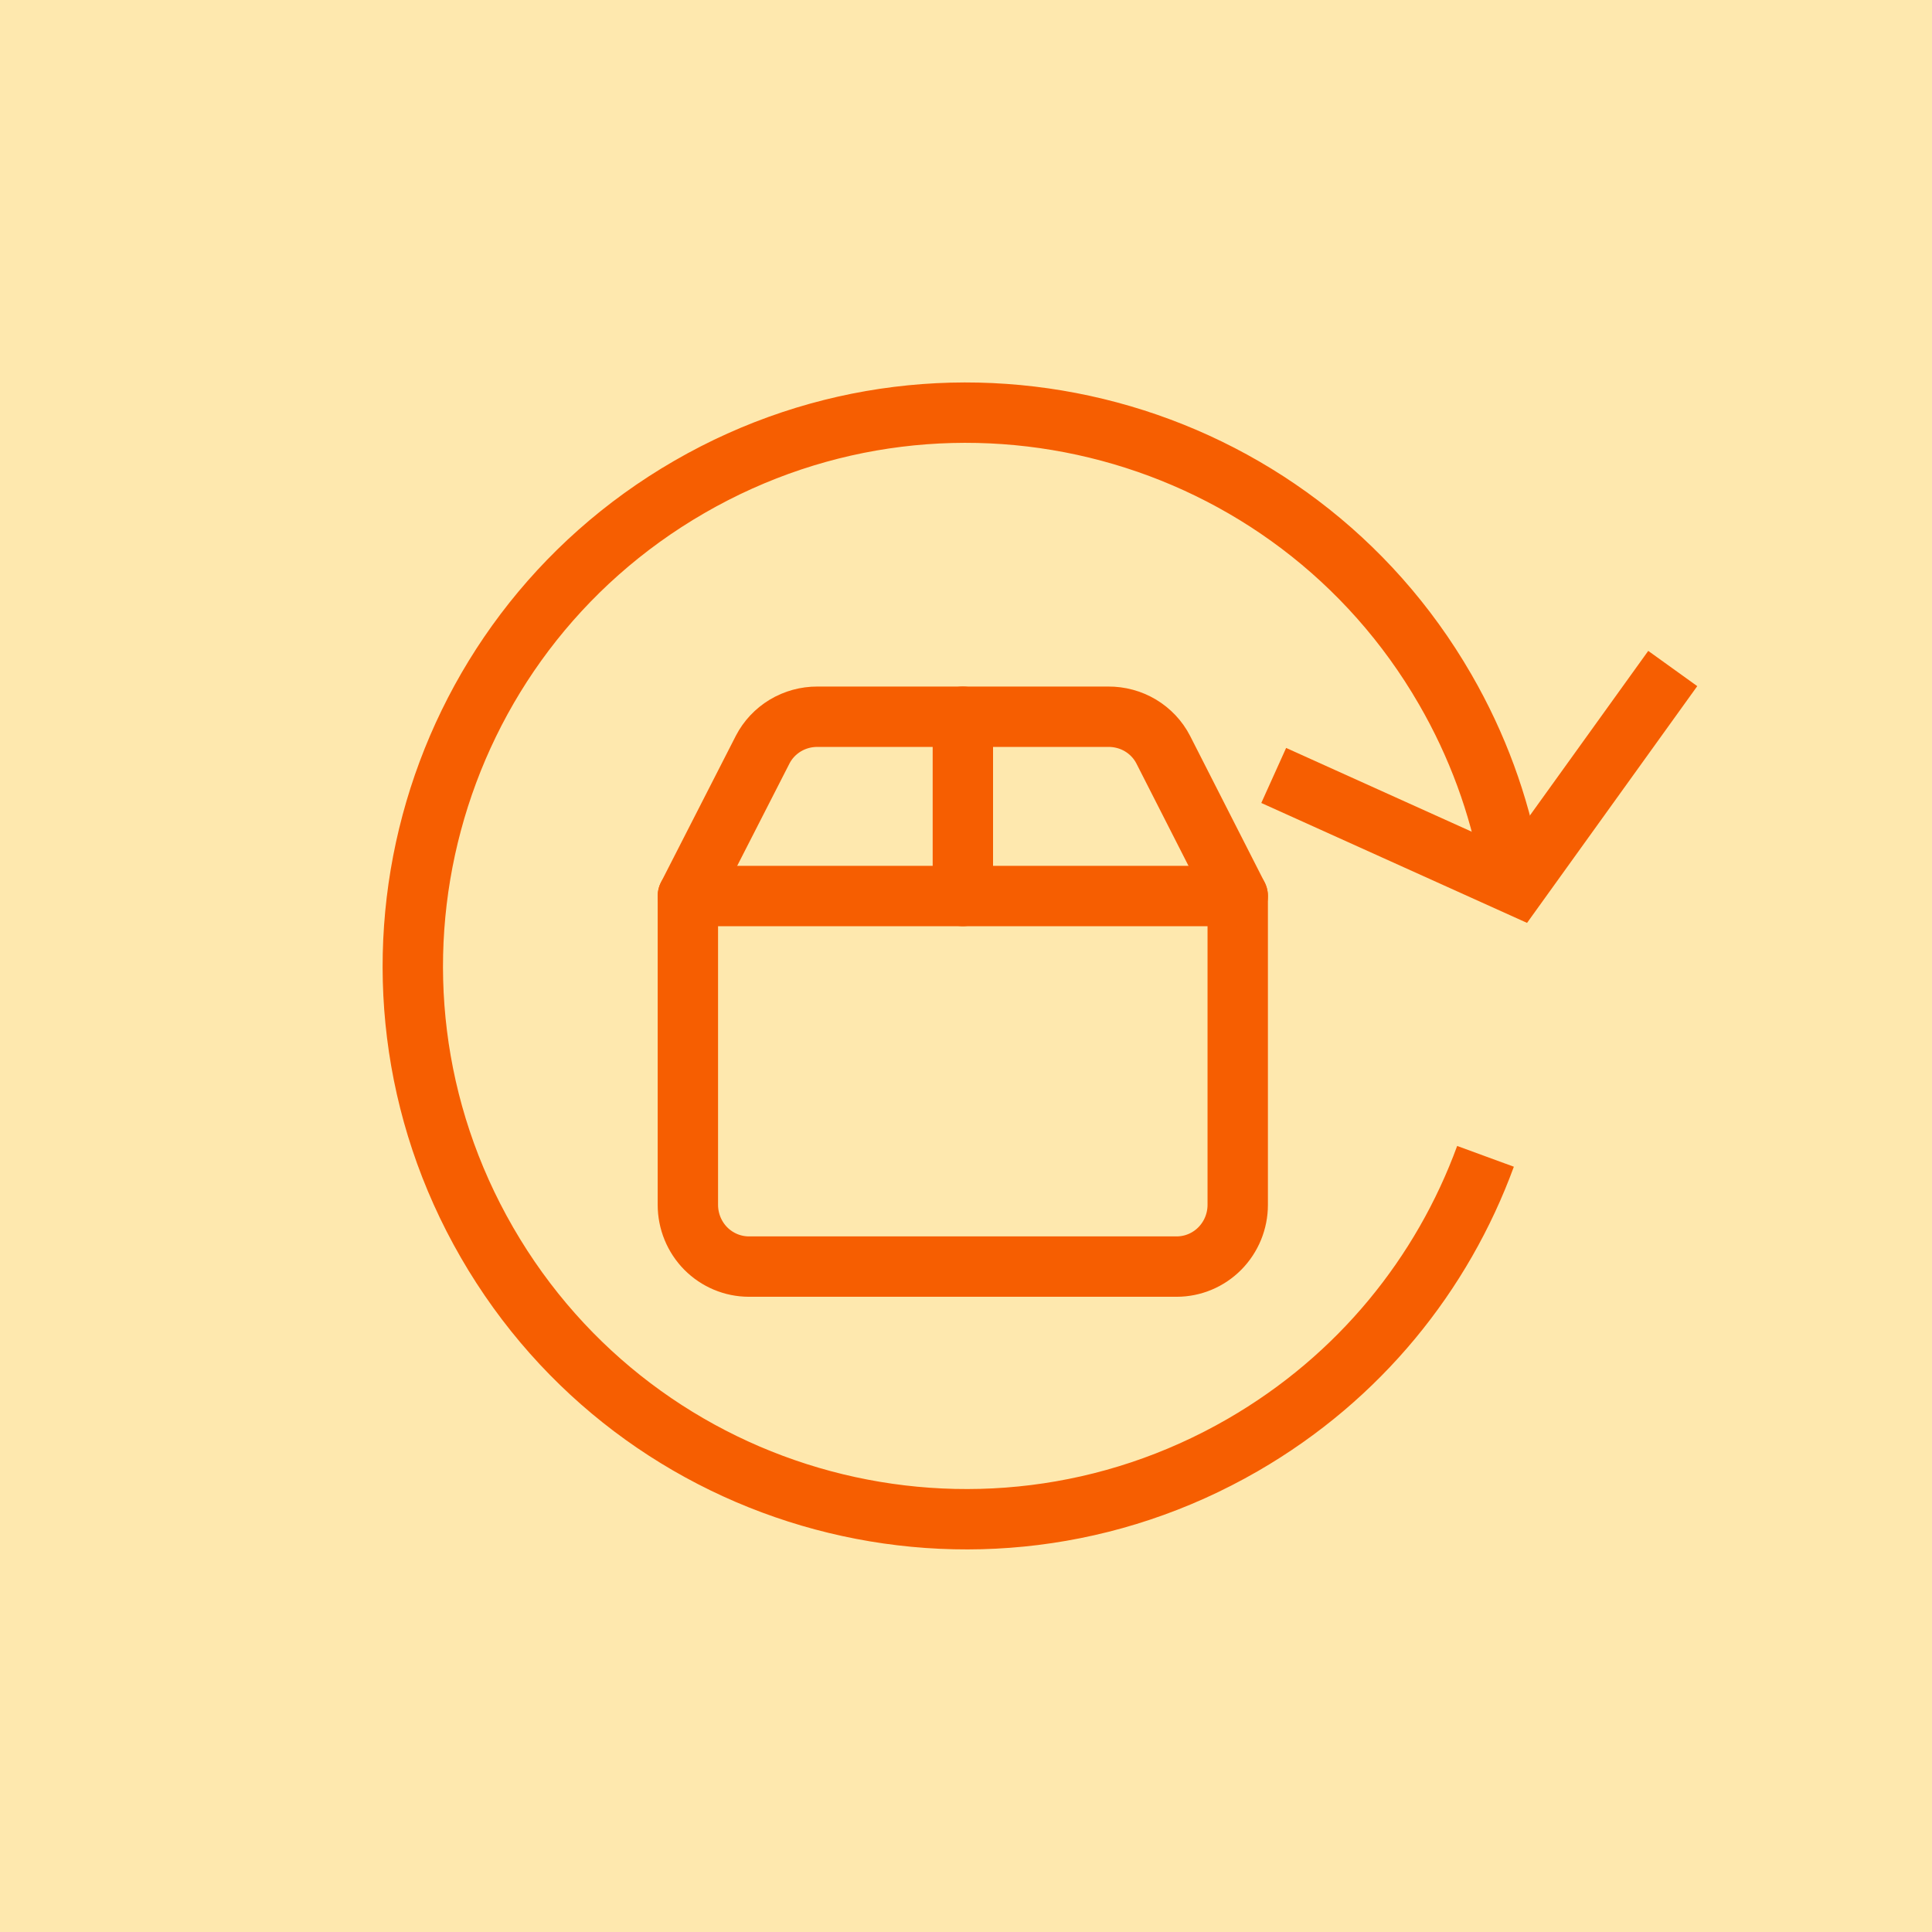 <svg width="48" height="48" viewBox="0 0 48 48" fill="none" xmlns="http://www.w3.org/2000/svg">
<rect width="48" height="48" fill="#FEE8AE"/>
<path d="M36.907 28.729C35.838 31.649 33.778 34.225 30.875 35.901C24.301 39.697 15.895 37.444 12.1 30.871C8.304 24.297 10.557 15.891 17.13 12.096C23.704 8.3 32.11 10.553 35.905 17.127C36.709 18.518 37.241 19.991 37.519 21.485" stroke="#F65E01" stroke-width="1.5"/>
<path d="M41.559 16.609L37.688 21.993L31.645 19.266" stroke="#F65E01" stroke-width="1.5"/>
<path d="M17.09 22.262H30.751V29.934C30.751 30.341 30.591 30.731 30.306 31.019C30.022 31.306 29.636 31.468 29.233 31.468H18.608C18.205 31.468 17.819 31.306 17.534 31.019C17.25 30.731 17.09 30.341 17.09 29.934V22.262Z" stroke="#F65E01" stroke-width="1.5" stroke-linecap="round" stroke-linejoin="round"/>
<path d="M17.09 22.261L18.949 18.623C19.076 18.377 19.27 18.171 19.51 18.026C19.75 17.882 20.026 17.806 20.308 17.807H27.533C27.816 17.805 28.094 17.88 28.335 18.024C28.576 18.169 28.772 18.376 28.899 18.623L30.751 22.261" stroke="#F65E01" stroke-width="1.5" stroke-linecap="round" stroke-linejoin="round"/>
<path d="M23.922 17.807V22.261" stroke="#F65E01" stroke-width="1.5" stroke-linecap="round" stroke-linejoin="round"/>
</svg>
